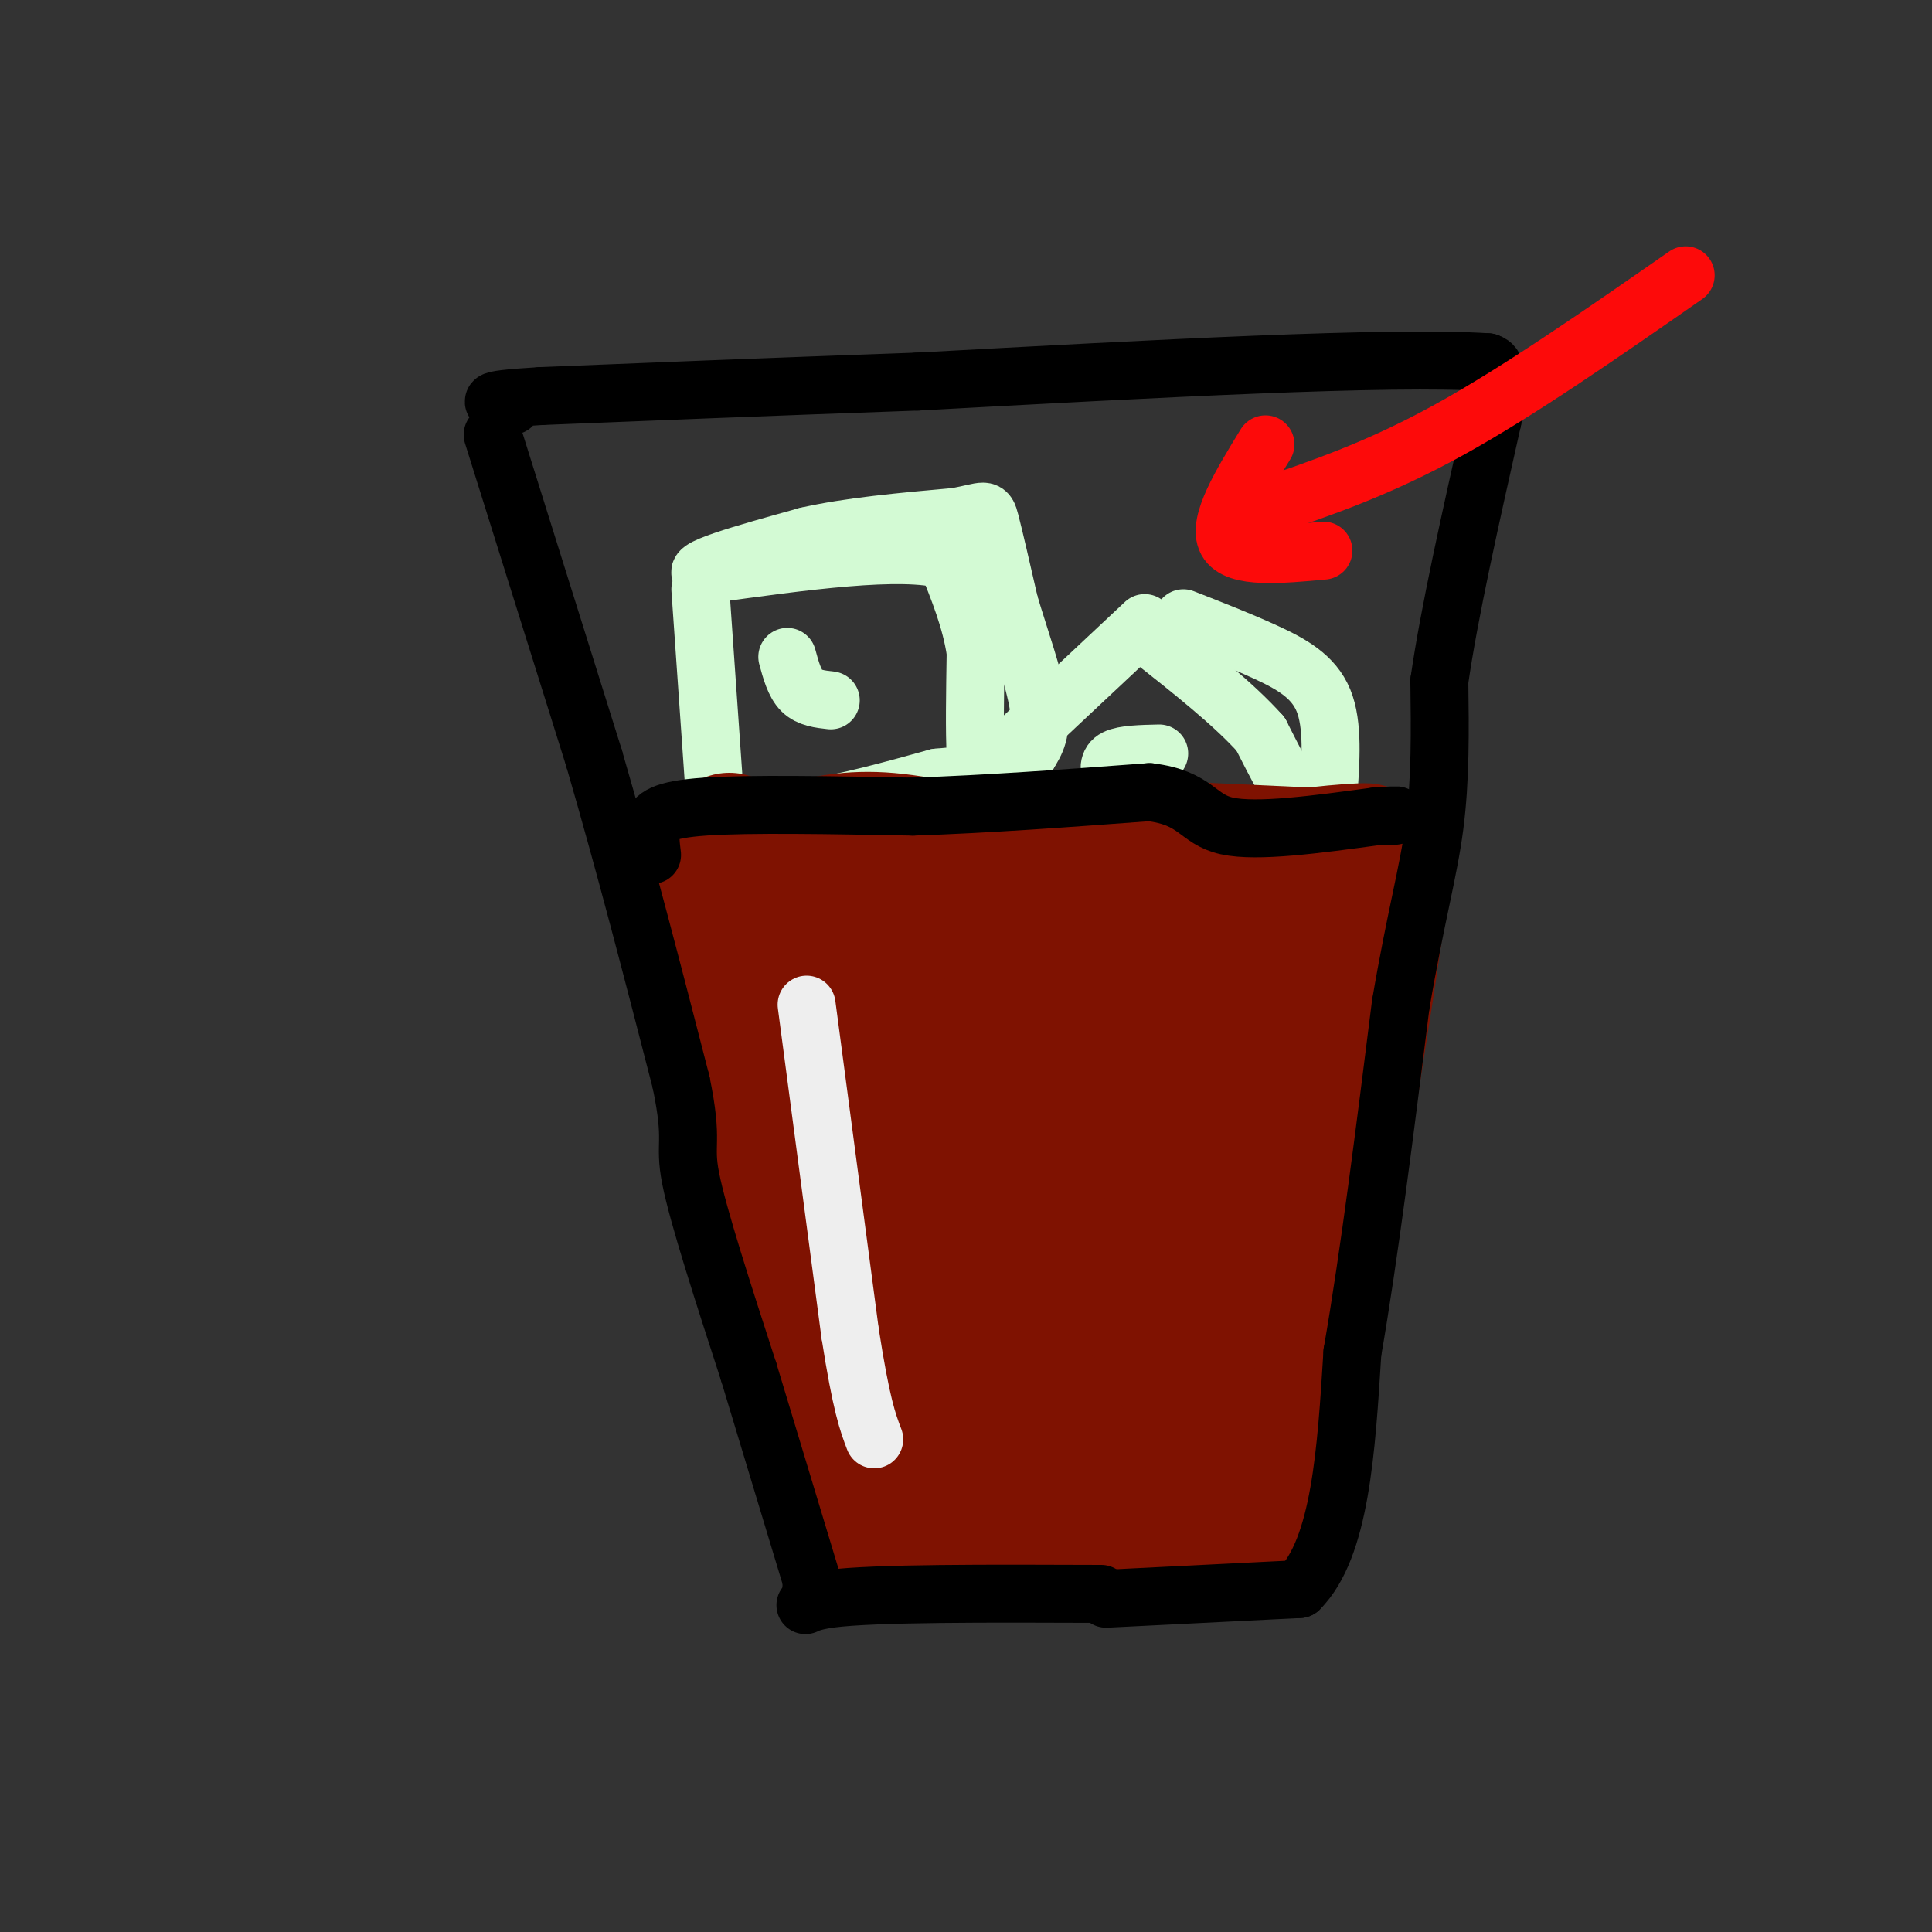 <svg viewBox='0 0 400 400' version='1.1' xmlns='http://www.w3.org/2000/svg' xmlns:xlink='http://www.w3.org/1999/xlink'><rect x="0" y="0" width="400" height="400" fill="#333333" stroke="none"/><g fill='none' stroke='#D3FAD4' stroke-width='12' stroke-linecap='round' stroke-linejoin='round'><path d='M145,122c0.000,0.000 3.000,43.000 3,43'/><path d='M148,165c8.167,6.500 27.083,1.250 46,-4'/><path d='M194,161c8.933,-0.800 8.267,-0.800 8,-5c-0.267,-4.200 -0.133,-12.600 0,-21'/><path d='M202,135c-1.000,-6.667 -3.500,-12.833 -6,-19'/><path d='M196,116c-9.333,-2.667 -29.667,0.167 -50,3'/><path d='M146,119c-4.833,-0.833 8.083,-4.417 21,-8'/><path d='M167,111c8.667,-2.000 19.833,-3.000 31,-4'/><path d='M198,107c6.200,-1.156 6.200,-2.044 7,1c0.800,3.044 2.400,10.022 4,17'/><path d='M209,125c2.044,6.867 5.156,15.533 6,21c0.844,5.467 -0.578,7.733 -2,10'/><path d='M213,156c-2.000,2.000 -6.000,2.000 -10,2'/><path d='M163,136c0.750,2.750 1.500,5.500 3,7c1.500,1.500 3.750,1.750 6,2'/><path d='M237,129c0.000,0.000 -32.000,30.000 -32,30'/><path d='M205,159c-1.556,11.911 10.556,26.689 18,32c7.444,5.311 10.222,1.156 13,-3'/><path d='M236,188c9.810,-2.393 27.833,-6.875 35,-10c7.167,-3.125 3.476,-4.893 0,-9c-3.476,-4.107 -6.738,-10.554 -10,-17'/><path d='M261,152c-5.500,-6.167 -14.250,-13.083 -23,-20'/><path d='M240,156c-3.667,0.083 -7.333,0.167 -9,1c-1.667,0.833 -1.333,2.417 -1,4'/><path d='M245,128c5.867,2.289 11.733,4.578 17,7c5.267,2.422 9.933,4.978 12,10c2.067,5.022 1.533,12.511 1,20'/></g>
<g fill='none' stroke='#7F1201' stroke-width='28' stroke-linecap='round' stroke-linejoin='round'><path d='M151,174c9.333,4.583 18.667,9.167 29,11c10.333,1.833 21.667,0.917 33,0'/><path d='M213,185c15.333,-1.333 37.167,-4.667 59,-8'/><path d='M272,177c12.556,-1.378 14.444,-0.822 6,0c-8.444,0.822 -27.222,1.911 -46,3'/><path d='M232,180c-20.833,0.833 -49.917,1.417 -79,2'/><path d='M153,182c-13.440,0.560 -7.542,0.958 -6,0c1.542,-0.958 -1.274,-3.274 0,4c1.274,7.274 6.637,24.137 12,41'/><path d='M159,227c4.333,18.333 9.167,43.667 14,69'/><path d='M173,296c3.000,15.000 3.500,18.000 4,21'/><path d='M177,317c13.167,3.333 44.083,1.167 75,-1'/><path d='M252,316c14.422,1.578 12.978,6.022 15,-9c2.022,-15.022 7.511,-49.511 13,-84'/><path d='M280,223c3.954,-25.113 7.338,-45.896 4,-35c-3.338,10.896 -13.399,53.472 -17,74c-3.601,20.528 -0.743,19.008 -1,21c-0.257,1.992 -3.628,7.496 -7,13'/><path d='M259,296c-1.262,8.060 -0.917,21.708 -1,4c-0.083,-17.708 -0.595,-66.774 0,-89c0.595,-22.226 2.298,-17.613 4,-13'/><path d='M262,198c-3.069,15.354 -12.742,60.238 -16,82c-3.258,21.762 -0.100,20.400 0,19c0.100,-1.400 -2.858,-2.838 -5,-4c-2.142,-1.162 -3.469,-2.046 -4,-17c-0.531,-14.954 -0.265,-43.977 0,-73'/><path d='M237,205c0.833,-14.340 2.914,-13.689 0,-6c-2.914,7.689 -10.823,22.416 -13,42c-2.177,19.584 1.378,44.024 1,45c-0.378,0.976 -4.689,-21.512 -9,-44'/><path d='M216,242c-2.238,-19.381 -3.333,-45.833 -6,-42c-2.667,3.833 -6.905,37.952 -12,43c-5.095,5.048 -11.048,-18.976 -17,-43'/><path d='M181,200c-3.191,0.225 -2.670,22.287 -2,34c0.670,11.713 1.488,13.077 3,13c1.512,-0.077 3.718,-1.593 6,6c2.282,7.593 4.641,24.297 7,41'/><path d='M195,294c1.393,-9.786 1.375,-54.750 2,-60c0.625,-5.250 1.893,29.214 5,45c3.107,15.786 8.054,12.893 13,10'/><path d='M215,289c5.023,7.256 11.081,20.394 8,21c-3.081,0.606 -15.300,-11.322 -21,-15c-5.700,-3.678 -4.881,0.894 -7,-10c-2.119,-10.894 -7.177,-37.256 -12,-54c-4.823,-16.744 -9.412,-23.872 -14,-31'/><path d='M169,200c-3.289,-6.289 -4.511,-6.511 -1,-7c3.511,-0.489 11.756,-1.244 20,-2'/><path d='M188,191c2.167,-1.000 -2.417,-2.500 -7,-4'/><path d='M165,176c5.467,-1.356 10.933,-2.711 19,-2c8.067,0.711 18.733,3.489 24,4c5.267,0.511 5.133,-1.244 5,-3'/><path d='M213,175c10.333,-0.167 33.667,0.917 57,2'/><path d='M270,177c10.333,0.333 7.667,0.167 5,0'/></g>
<g fill='none' stroke='#000000' stroke-width='12' stroke-linecap='round' stroke-linejoin='round'><path d='M102,90c0.000,0.000 21.000,67.000 21,67'/><path d='M123,157c6.500,22.333 12.250,44.667 18,67'/><path d='M141,224c2.711,13.089 0.489,12.311 2,20c1.511,7.689 6.756,23.844 12,40'/><path d='M155,284c4.167,13.833 8.583,28.417 13,43'/><path d='M168,327c0.422,7.622 -5.022,5.178 4,4c9.022,-1.178 32.511,-1.089 56,-1'/><path d='M229,331c0.000,0.000 40.000,-2.000 40,-2'/><path d='M269,329c8.500,-8.500 9.750,-28.750 11,-49'/><path d='M280,280c3.500,-20.167 6.750,-46.083 10,-72'/><path d='M290,208c3.067,-18.089 5.733,-27.311 7,-37c1.267,-9.689 1.133,-19.844 1,-30'/><path d='M298,141c2.000,-14.000 6.500,-34.000 11,-54'/><path d='M309,87c1.667,-11.000 0.333,-11.500 -1,-12'/><path d='M308,75c-19.833,-1.333 -68.917,1.333 -118,4'/><path d='M190,79c-32.667,1.167 -55.333,2.083 -78,3'/><path d='M112,82c-14.000,0.833 -10.000,1.417 -6,2'/><path d='M135,177c-0.267,-2.089 -0.533,-4.178 0,-6c0.533,-1.822 1.867,-3.378 11,-4c9.133,-0.622 26.067,-0.311 43,0'/><path d='M189,167c15.333,-0.500 32.167,-1.750 49,-3'/><path d='M238,164c9.800,1.178 9.800,5.622 16,7c6.200,1.378 18.600,-0.311 31,-2'/><path d='M285,169c5.667,-0.333 4.333,-0.167 3,0'/></g>
<g fill='none' stroke='#EEEEEE' stroke-width='12' stroke-linecap='round' stroke-linejoin='round'><path d='M167,208c0.000,0.000 9.000,68.000 9,68'/><path d='M176,276c2.333,15.000 3.667,18.500 5,22'/></g>
<g fill='none' stroke='#FD0A0A' stroke-width='12' stroke-linecap='round' stroke-linejoin='round'><path d='M262,105c11.750,-4.000 23.500,-8.000 38,-16c14.500,-8.000 31.750,-20.000 49,-32'/><path d='M262,92c-5.000,8.167 -10.000,16.333 -8,20c2.000,3.667 11.000,2.833 20,2'/></g>
</svg>